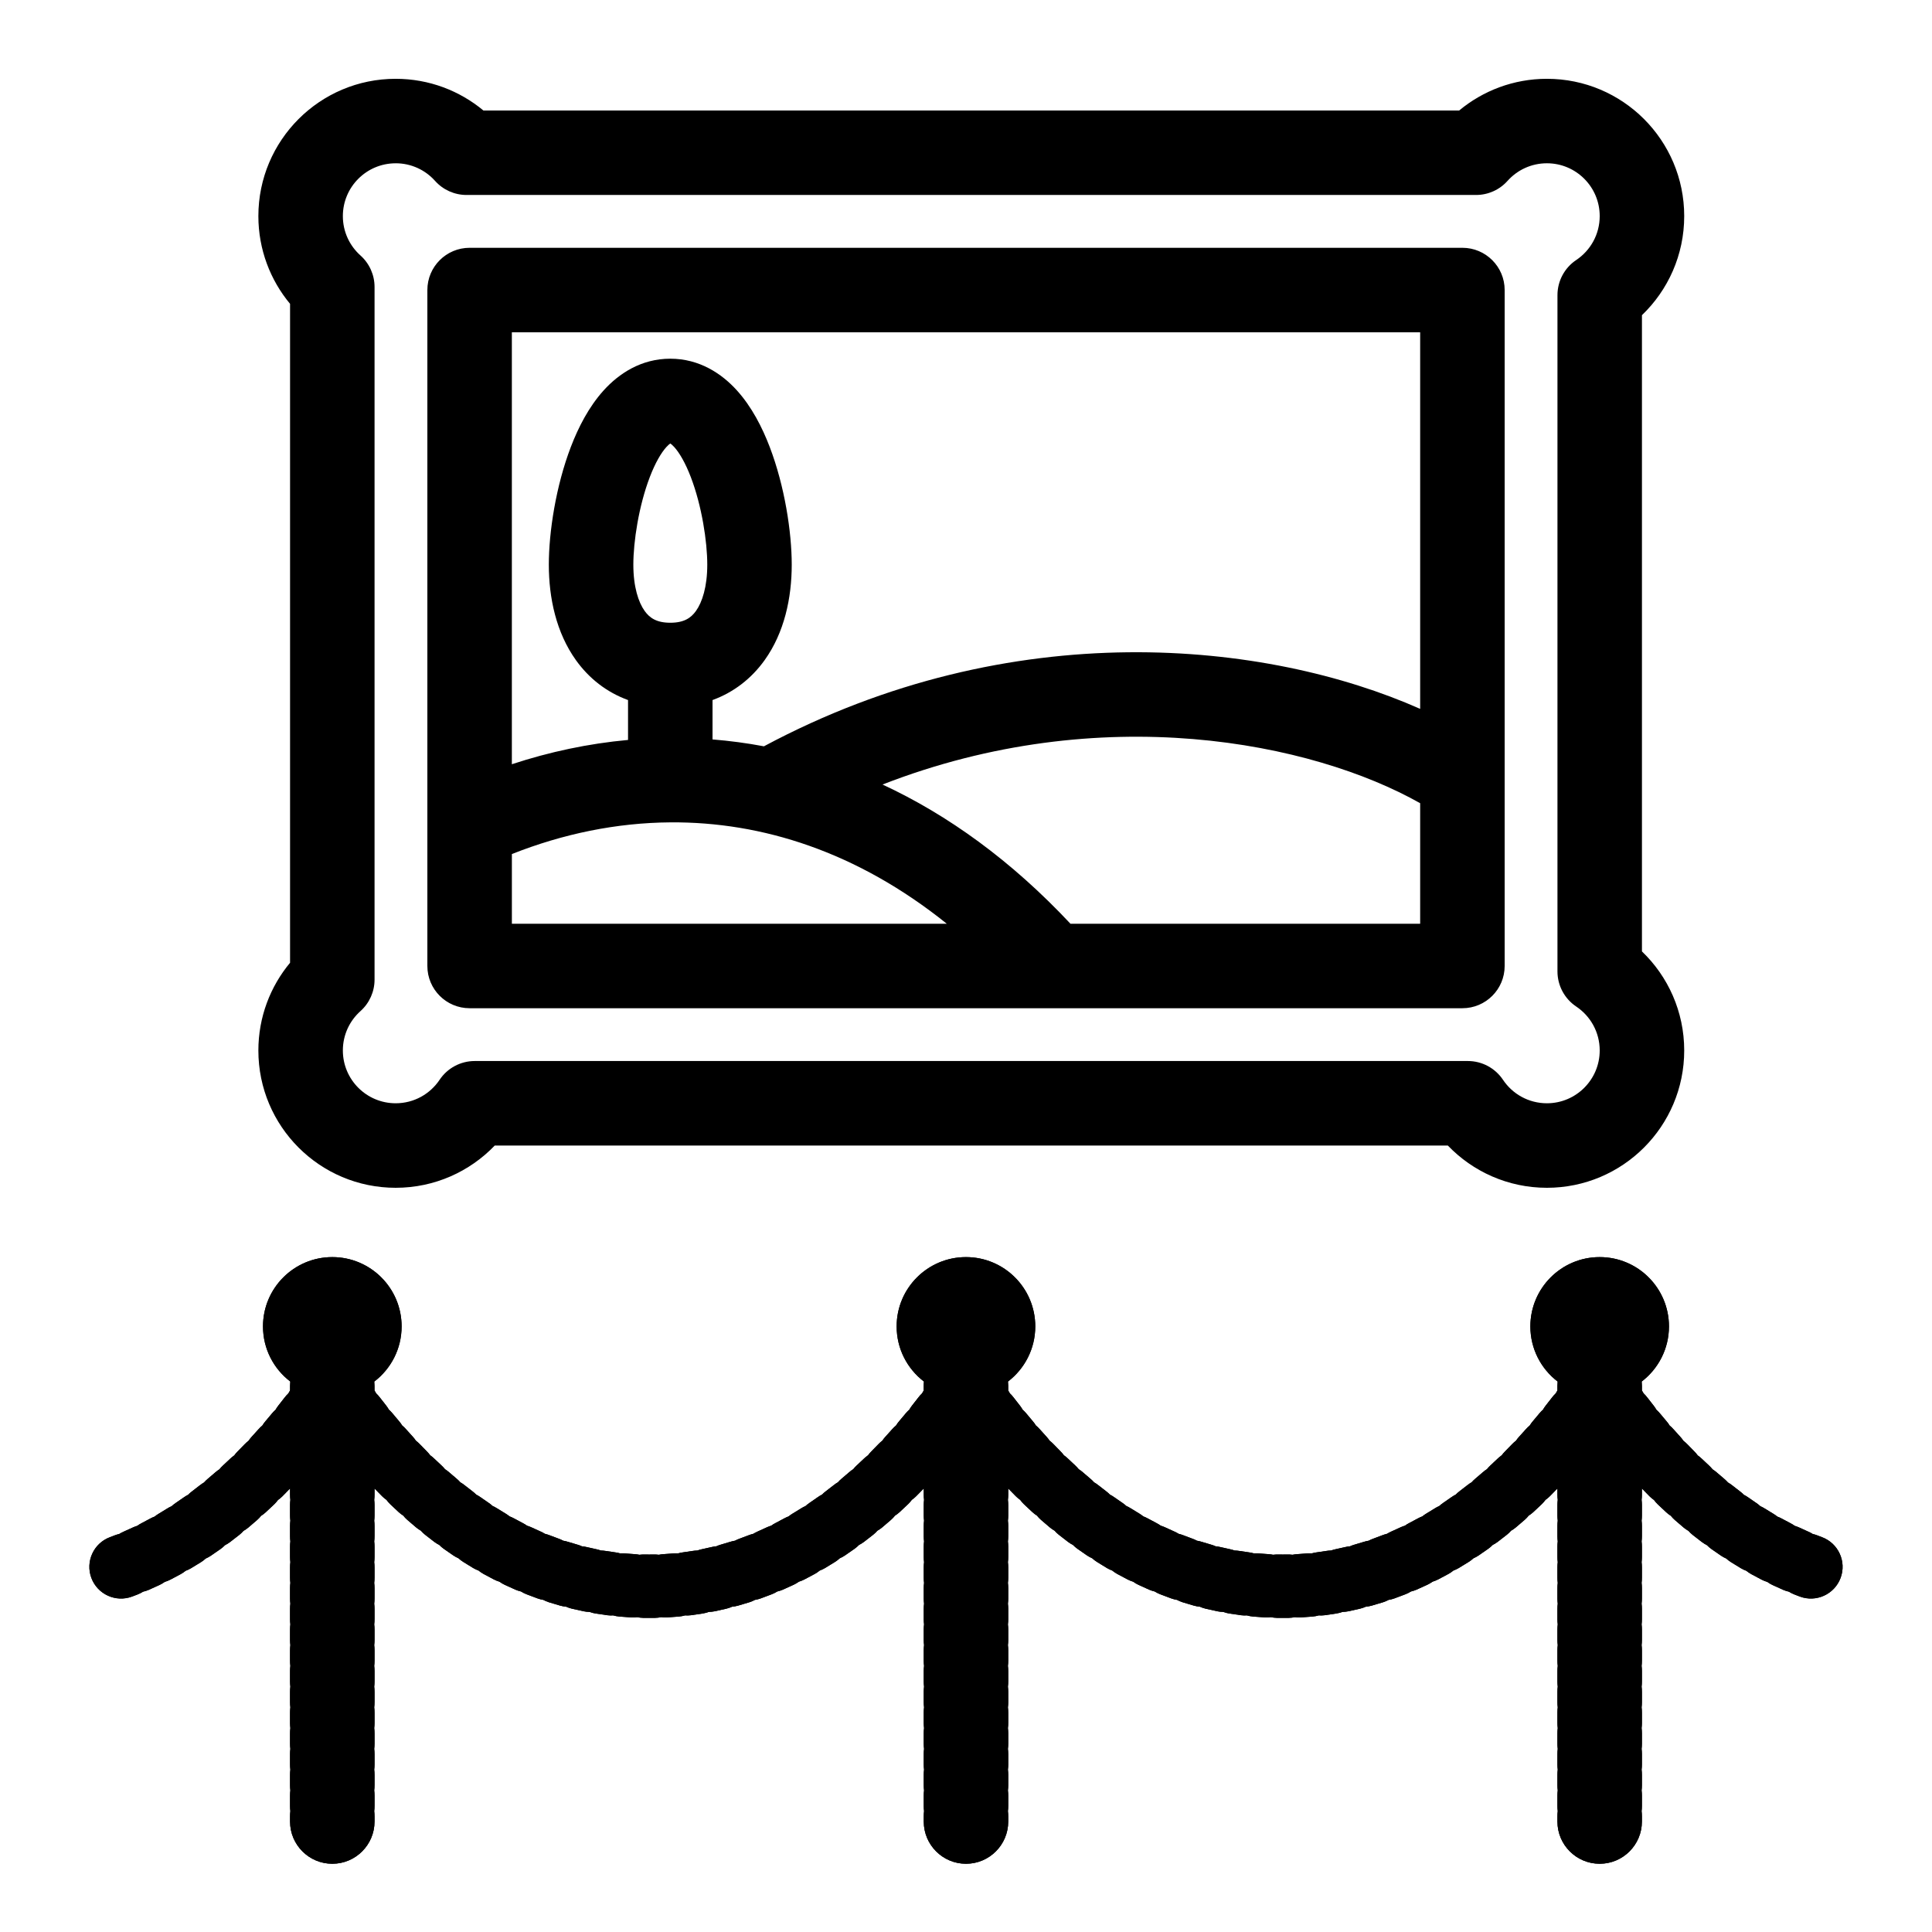 <?xml version="1.0" encoding="UTF-8"?>
<!-- Uploaded to: SVG Find, www.svgfind.com, Generator: SVG Find Mixer Tools -->
<svg fill="#000000" width="800px" height="800px" version="1.1" viewBox="144 144 512 512" xmlns="http://www.w3.org/2000/svg">
 <g fill-rule="evenodd">
  <path d="m243.2 510.12c4.394-3.356 7.231-8.652 7.231-14.609 0-10.145-8.223-18.367-18.367-18.367s-18.367 8.223-18.367 18.367c0 5.957 2.832 11.25 7.227 14.605-0.035 0.375-0.055 0.754-0.055 1.141v1.234c-0.172 0.258-0.324 0.523-0.461 0.789-0.332 0.309-0.641 0.652-0.926 1.02-0.562 0.73-1.125 1.453-1.688 2.16-0.293 0.367-0.547 0.746-0.766 1.141-0.34 0.301-0.66 0.629-0.957 0.988-0.582 0.707-1.168 1.406-1.754 2.09-0.301 0.352-0.566 0.727-0.801 1.109-0.348 0.285-0.68 0.598-0.984 0.949-0.609 0.684-1.215 1.355-1.824 2.016-0.312 0.34-0.59 0.699-0.84 1.07-0.355 0.273-0.695 0.57-1.016 0.906-0.633 0.66-1.262 1.305-1.895 1.934-0.324 0.328-0.617 0.672-0.879 1.039-0.367 0.25-0.719 0.535-1.051 0.855-0.652 0.629-1.309 1.242-1.965 1.844-0.336 0.312-0.641 0.641-0.918 0.988-0.375 0.234-0.734 0.504-1.078 0.805-0.68 0.594-1.359 1.176-2.035 1.738-0.352 0.297-0.672 0.609-0.961 0.941-0.383 0.219-0.758 0.469-1.113 0.75-0.703 0.559-1.406 1.102-2.109 1.633-0.363 0.27-0.695 0.566-1 0.883-0.391 0.195-0.773 0.422-1.141 0.688-0.73 0.516-1.457 1.02-2.18 1.504-0.375 0.254-0.723 0.531-1.043 0.828-0.402 0.172-0.793 0.375-1.172 0.617-0.75 0.473-1.5 0.934-2.246 1.375-0.387 0.227-0.746 0.48-1.082 0.758-0.41 0.148-0.809 0.328-1.203 0.547-0.77 0.426-1.543 0.832-2.312 1.227-0.395 0.203-0.77 0.434-1.117 0.688-0.414 0.121-0.824 0.277-1.227 0.465-0.793 0.379-1.586 0.734-2.375 1.078-0.406 0.176-0.793 0.379-1.156 0.609-0.418 0.094-0.836 0.219-1.246 0.383-0.402 0.16-0.809 0.312-1.211 0.465-4.34 1.625-6.543 6.465-4.918 10.809 1.629 4.344 6.469 6.543 10.809 4.918 0.492-0.184 0.984-0.371 1.477-0.566 0.504-0.195 0.973-0.438 1.414-0.719 0.508-0.109 1.012-0.273 1.508-0.488 0.957-0.414 1.914-0.848 2.871-1.301 0.484-0.23 0.941-0.5 1.359-0.805 0.496-0.145 0.988-0.34 1.465-0.586 0.926-0.473 1.848-0.961 2.769-1.473 0.469-0.258 0.906-0.555 1.305-0.883 0.484-0.176 0.957-0.402 1.418-0.672 0.891-0.527 1.777-1.07 2.664-1.629 0.449-0.285 0.863-0.605 1.242-0.953 0.469-0.203 0.93-0.453 1.371-0.75 0.855-0.574 1.707-1.164 2.559-1.77 0.43-0.305 0.824-0.648 1.18-1.016 0.457-0.227 0.898-0.5 1.32-0.816 0.82-0.617 1.633-1.246 2.449-1.895 0.414-0.328 0.789-0.688 1.121-1.07 0.445-0.25 0.871-0.543 1.277-0.879 0.777-0.652 1.559-1.32 2.336-2.004 0.395-0.344 0.75-0.719 1.062-1.117 0.43-0.266 0.84-0.578 1.223-0.934 0.75-0.684 1.492-1.387 2.238-2.098 0.375-0.363 0.711-0.75 1.008-1.16 0.414-0.285 0.809-0.613 1.176-0.98 0.68-0.68 1.352-1.371 2.027-2.07v1.652c0 0.469 0.027 0.926 0.082 1.375-0.055 0.453-0.082 0.91-0.082 1.375v2.75c0 0.465 0.027 0.926 0.082 1.375-0.055 0.453-0.082 0.906-0.082 1.375v2.75c0 0.465 0.027 0.922 0.082 1.375-0.055 0.449-0.082 0.906-0.082 1.371v2.75c0 0.465 0.027 0.922 0.082 1.375-0.055 0.449-0.082 0.91-0.082 1.375v2.746c0 0.469 0.027 0.926 0.082 1.375-0.055 0.449-0.082 0.91-0.082 1.379v2.746c0 0.465 0.027 0.926 0.082 1.375-0.055 0.449-0.082 0.91-0.082 1.375v2.75c0 0.461 0.027 0.922 0.082 1.371-0.055 0.453-0.082 0.91-0.082 1.375v2.75c0 0.465 0.027 0.922 0.082 1.375-0.055 0.449-0.082 0.906-0.082 1.371v2.754c0 0.465 0.027 0.922 0.082 1.375-0.055 0.449-0.082 0.906-0.082 1.371v2.75c0 0.465 0.027 0.922 0.082 1.375-0.055 0.449-0.082 0.91-0.082 1.375v2.746c0 0.465 0.027 0.926 0.082 1.375-0.055 0.449-0.082 0.91-0.082 1.375v2.75c0 0.465 0.027 0.926 0.082 1.371-0.055 0.453-0.082 0.91-0.082 1.379v2.75c0 0.461 0.027 0.922 0.082 1.371-0.055 0.453-0.082 0.91-0.082 1.375v2.75c0 0.465 0.027 0.922 0.082 1.375-0.055 0.449-0.082 0.906-0.082 1.371v2.75c0 0.469 0.027 0.926 0.082 1.375-0.055 0.449-0.082 0.91-0.082 1.375v2.75c0 0.465 0.027 0.922 0.082 1.375-0.055 0.449-0.082 0.906-0.082 1.375v1.371c0 6.184 5.012 11.199 11.195 11.199s11.195-5.016 11.195-11.199v-1.371c0-0.469-0.027-0.926-0.082-1.375 0.055-0.453 0.082-0.91 0.082-1.375v-2.75c0-0.465-0.027-0.926-0.082-1.375 0.055-0.449 0.082-0.906 0.082-1.375v-2.75c0-0.465-0.027-0.922-0.082-1.371 0.055-0.453 0.082-0.91 0.082-1.375v-2.75c0-0.465-0.027-0.922-0.082-1.375 0.055-0.449 0.082-0.91 0.082-1.371v-2.75c0-0.469-0.027-0.926-0.082-1.379 0.055-0.445 0.082-0.906 0.082-1.371v-2.75c0-0.465-0.027-0.926-0.082-1.375 0.055-0.449 0.082-0.91 0.082-1.375v-2.746c0-0.465-0.027-0.926-0.082-1.375 0.055-0.453 0.082-0.91 0.082-1.375v-2.75c0-0.465-0.027-0.922-0.082-1.371 0.055-0.453 0.082-0.91 0.082-1.375v-2.754c0-0.465-0.027-0.922-0.082-1.371 0.055-0.453 0.082-0.91 0.082-1.375v-2.75c0-0.465-0.027-0.922-0.082-1.375 0.055-0.449 0.082-0.91 0.082-1.371v-2.75c0-0.465-0.027-0.926-0.082-1.375 0.055-0.449 0.082-0.91 0.082-1.375v-2.746c0-0.469-0.027-0.93-0.082-1.379 0.055-0.449 0.082-0.906 0.082-1.375v-2.746c0-0.465-0.027-0.926-0.082-1.375 0.055-0.453 0.082-0.91 0.082-1.375v-2.75c0-0.465-0.027-0.922-0.082-1.371 0.055-0.453 0.082-0.91 0.082-1.375v-2.75c0-0.469-0.027-0.922-0.082-1.375 0.055-0.449 0.082-0.91 0.082-1.375v-2.75c0-0.465-0.027-0.922-0.082-1.375 0.055-0.449 0.082-0.906 0.082-1.375v-1.652c0.66 0.688 1.324 1.367 1.988 2.031 0.367 0.367 0.762 0.695 1.176 0.98 0.293 0.41 0.625 0.797 1 1.156 0.742 0.711 1.484 1.406 2.227 2.09 0.387 0.355 0.797 0.668 1.227 0.938 0.312 0.395 0.668 0.77 1.062 1.117 0.777 0.684 1.555 1.348 2.336 2 0.402 0.34 0.828 0.633 1.27 0.879 0.336 0.387 0.707 0.742 1.117 1.07 0.812 0.645 1.629 1.277 2.441 1.891 0.422 0.316 0.863 0.59 1.32 0.816 0.352 0.367 0.746 0.707 1.176 1.012 0.848 0.605 1.695 1.195 2.547 1.77 0.441 0.293 0.898 0.543 1.367 0.75 0.375 0.348 0.789 0.668 1.238 0.949 0.887 0.562 1.773 1.105 2.66 1.633 0.461 0.27 0.934 0.496 1.418 0.672 0.395 0.328 0.828 0.625 1.297 0.883 0.922 0.508 1.844 1 2.766 1.473 0.477 0.246 0.965 0.441 1.461 0.59 0.418 0.305 0.871 0.574 1.355 0.801 0.953 0.453 1.91 0.887 2.867 1.305 0.492 0.215 0.996 0.375 1.5 0.492 0.441 0.277 0.91 0.516 1.41 0.715 0.988 0.391 1.973 0.762 2.957 1.113 0.508 0.184 1.023 0.312 1.539 0.395 0.457 0.246 0.945 0.453 1.461 0.621 1.012 0.32 2.023 0.621 3.035 0.906 0.523 0.145 1.047 0.238 1.566 0.285 0.477 0.215 0.977 0.387 1.504 0.516 1.035 0.25 2.07 0.48 3.102 0.691 0.531 0.109 1.062 0.164 1.582 0.172 0.492 0.18 1.008 0.32 1.543 0.41 1.051 0.172 2.102 0.328 3.148 0.465 0.539 0.07 1.07 0.086 1.594 0.051 0.504 0.148 1.031 0.246 1.57 0.297 1.062 0.098 2.121 0.176 3.176 0.234 0.543 0.031 1.074 0.008 1.594-0.062 0.512 0.105 1.043 0.168 1.586 0.18 0.531 0.008 1.062 0.012 1.59 0.012s1.059-0.004 1.586-0.012c0.543-0.012 1.074-0.074 1.586-0.18 0.52 0.07 1.055 0.094 1.598 0.062 1.055-0.059 2.113-0.137 3.176-0.234 0.539-0.051 1.062-0.148 1.566-0.297 0.523 0.035 1.059 0.02 1.598-0.051 1.047-0.137 2.094-0.293 3.148-0.465 0.535-0.09 1.051-0.23 1.539-0.41 0.523-0.008 1.055-0.062 1.586-0.172 1.031-0.211 2.066-0.441 3.102-0.691 0.523-0.129 1.027-0.301 1.504-0.516 0.52-0.047 1.043-0.141 1.566-0.285 1.008-0.285 2.023-0.586 3.035-0.906 0.516-0.168 1.004-0.375 1.461-0.621 0.516-0.082 1.027-0.211 1.535-0.395 0.988-0.352 1.973-0.723 2.957-1.113 0.504-0.199 0.973-0.438 1.41-0.715 0.508-0.117 1.012-0.277 1.504-0.492 0.957-0.418 1.91-0.852 2.867-1.305 0.484-0.227 0.934-0.496 1.355-0.801 0.492-0.148 0.984-0.344 1.461-0.59 0.922-0.473 1.844-0.965 2.766-1.473 0.465-0.258 0.898-0.555 1.297-0.883 0.484-0.176 0.957-0.402 1.414-0.672 0.891-0.527 1.777-1.07 2.664-1.633 0.449-0.281 0.859-0.602 1.234-0.949 0.473-0.207 0.93-0.457 1.371-0.75 0.848-0.574 1.699-1.164 2.547-1.77 0.43-0.305 0.82-0.645 1.176-1.012 0.457-0.227 0.898-0.5 1.316-0.816 0.816-0.613 1.629-1.246 2.441-1.891 0.414-0.328 0.785-0.684 1.117-1.07 0.441-0.246 0.867-0.539 1.273-0.879 0.777-0.652 1.559-1.316 2.336-2 0.395-0.348 0.746-0.723 1.062-1.117 0.426-0.27 0.836-0.582 1.223-0.938 0.746-0.684 1.488-1.379 2.227-2.09 0.375-0.359 0.711-0.746 1.004-1.156 0.414-0.285 0.805-0.613 1.172-0.98 0.664-0.664 1.328-1.344 1.992-2.031v1.652c0 0.469 0.027 0.926 0.082 1.375-0.055 0.453-0.082 0.91-0.082 1.375v2.75c0 0.465 0.027 0.926 0.082 1.375-0.055 0.453-0.082 0.906-0.082 1.375v2.75c0 0.465 0.027 0.922 0.082 1.375-0.055 0.449-0.082 0.906-0.082 1.371v2.75c0 0.465 0.027 0.922 0.082 1.375-0.055 0.449-0.082 0.91-0.082 1.375v2.746c0 0.469 0.027 0.926 0.082 1.375-0.055 0.449-0.082 0.91-0.082 1.379v2.746c0 0.465 0.027 0.926 0.082 1.375-0.055 0.449-0.082 0.91-0.082 1.375v2.75c0 0.461 0.027 0.922 0.082 1.371-0.055 0.453-0.082 0.91-0.082 1.375v2.75c0 0.465 0.027 0.922 0.082 1.375-0.055 0.449-0.082 0.906-0.082 1.371v2.754c0 0.465 0.027 0.922 0.082 1.375-0.055 0.449-0.082 0.906-0.082 1.371v2.75c0 0.465 0.027 0.922 0.082 1.375-0.055 0.449-0.082 0.91-0.082 1.375v2.746c0 0.465 0.027 0.926 0.082 1.375-0.055 0.449-0.082 0.91-0.082 1.375v2.75c0 0.465 0.027 0.926 0.082 1.371-0.055 0.453-0.082 0.91-0.082 1.379v2.75c0 0.461 0.027 0.922 0.082 1.371-0.055 0.453-0.082 0.91-0.082 1.375v2.75c0 0.465 0.027 0.922 0.082 1.375-0.055 0.449-0.082 0.906-0.082 1.371v2.75c0 0.469 0.027 0.926 0.082 1.375-0.055 0.449-0.082 0.91-0.082 1.375v2.75c0 0.465 0.027 0.922 0.082 1.375-0.055 0.449-0.082 0.906-0.082 1.375v1.371c0 6.184 5.012 11.199 11.195 11.199s11.195-5.016 11.195-11.199v-1.371c0-0.469-0.031-0.926-0.086-1.375 0.055-0.453 0.086-0.91 0.086-1.375v-2.75c0-0.465-0.031-0.926-0.086-1.375 0.055-0.449 0.086-0.906 0.086-1.375v-2.75c0-0.465-0.031-0.922-0.086-1.371 0.055-0.453 0.086-0.91 0.086-1.375v-2.75c0-0.465-0.031-0.922-0.086-1.375 0.055-0.449 0.086-0.91 0.086-1.371v-2.75c0-0.469-0.031-0.926-0.086-1.379 0.055-0.445 0.086-0.906 0.086-1.371v-2.75c0-0.465-0.031-0.926-0.086-1.375 0.055-0.449 0.086-0.91 0.086-1.375v-2.746c0-0.465-0.031-0.926-0.086-1.375 0.055-0.453 0.086-0.91 0.086-1.375v-2.75c0-0.465-0.031-0.922-0.086-1.371 0.055-0.453 0.086-0.91 0.086-1.375v-2.754c0-0.465-0.031-0.922-0.086-1.371 0.055-0.453 0.086-0.91 0.086-1.375v-2.75c0-0.465-0.031-0.922-0.086-1.375 0.055-0.449 0.086-0.91 0.086-1.371v-2.75c0-0.465-0.031-0.926-0.086-1.375 0.055-0.449 0.086-0.91 0.086-1.375v-2.746c0-0.469-0.031-0.93-0.086-1.379 0.055-0.449 0.086-0.906 0.086-1.375v-2.746c0-0.465-0.031-0.926-0.086-1.375 0.055-0.453 0.086-0.91 0.086-1.375v-2.75c0-0.465-0.031-0.922-0.086-1.371 0.055-0.453 0.086-0.91 0.086-1.375v-2.75c0-0.469-0.031-0.922-0.086-1.375 0.055-0.449 0.086-0.91 0.086-1.375v-2.75c0-0.465-0.031-0.922-0.086-1.375 0.055-0.449 0.086-0.906 0.086-1.375v-1.652c0.66 0.688 1.324 1.367 1.988 2.031 0.367 0.367 0.762 0.695 1.172 0.98 0.297 0.41 0.629 0.797 1.004 1.156 0.742 0.711 1.484 1.406 2.227 2.09 0.387 0.355 0.797 0.668 1.227 0.938 0.312 0.395 0.668 0.77 1.062 1.117 0.777 0.684 1.555 1.348 2.336 2 0.402 0.34 0.828 0.633 1.27 0.879 0.332 0.387 0.707 0.742 1.117 1.07 0.812 0.645 1.625 1.277 2.441 1.891 0.422 0.316 0.863 0.59 1.316 0.816 0.355 0.367 0.746 0.707 1.176 1.012 0.852 0.605 1.699 1.195 2.547 1.77 0.445 0.293 0.898 0.543 1.371 0.75 0.375 0.348 0.789 0.668 1.238 0.949 0.887 0.562 1.773 1.105 2.66 1.633 0.457 0.27 0.934 0.496 1.418 0.672 0.395 0.328 0.828 0.625 1.293 0.883 0.926 0.508 1.844 1 2.769 1.473 0.477 0.246 0.965 0.441 1.461 0.59 0.418 0.305 0.871 0.574 1.355 0.801 0.953 0.453 1.906 0.887 2.867 1.305 0.492 0.215 0.996 0.375 1.5 0.492 0.438 0.277 0.906 0.516 1.41 0.715 0.988 0.391 1.973 0.762 2.957 1.113 0.508 0.184 1.023 0.312 1.535 0.395 0.461 0.246 0.949 0.453 1.461 0.621 1.016 0.32 2.027 0.621 3.039 0.906 0.52 0.145 1.043 0.238 1.562 0.285 0.477 0.215 0.98 0.387 1.508 0.516 1.035 0.25 2.066 0.48 3.102 0.691 0.527 0.109 1.059 0.164 1.582 0.172 0.492 0.18 1.008 0.32 1.539 0.41 1.055 0.172 2.106 0.328 3.152 0.465 0.539 0.07 1.07 0.086 1.594 0.051 0.504 0.148 1.027 0.246 1.57 0.297 1.062 0.098 2.117 0.176 3.176 0.234 0.543 0.031 1.074 0.008 1.594-0.062 0.512 0.105 1.043 0.168 1.586 0.18 0.531 0.008 1.059 0.012 1.586 0.012 0.531 0 1.059-0.004 1.59-0.012 0.543-0.012 1.074-0.074 1.586-0.18 0.52 0.07 1.051 0.094 1.594 0.062 1.059-0.059 2.113-0.137 3.176-0.234 0.543-0.051 1.066-0.148 1.57-0.297 0.523 0.035 1.059 0.02 1.594-0.051 1.047-0.137 2.098-0.293 3.148-0.465 0.535-0.09 1.051-0.23 1.543-0.41 0.523-0.008 1.055-0.062 1.586-0.172 1.031-0.211 2.062-0.441 3.098-0.691 0.527-0.129 1.031-0.301 1.508-0.516 0.52-0.047 1.043-0.141 1.562-0.285 1.012-0.285 2.023-0.586 3.039-0.906 0.512-0.168 1-0.375 1.461-0.621 0.512-0.082 1.027-0.211 1.535-0.395 0.984-0.352 1.973-0.723 2.957-1.113 0.504-0.199 0.973-0.438 1.41-0.715 0.508-0.117 1.008-0.277 1.5-0.492 0.961-0.418 1.914-0.852 2.867-1.305 0.484-0.227 0.938-0.496 1.355-0.801 0.496-0.148 0.984-0.344 1.465-0.59 0.918-0.473 1.844-0.965 2.766-1.473 0.465-0.258 0.898-0.555 1.293-0.883 0.484-0.176 0.957-0.402 1.418-0.672 0.891-0.527 1.777-1.07 2.66-1.633 0.449-0.281 0.863-0.602 1.238-0.949 0.473-0.207 0.93-0.457 1.371-0.75 0.848-0.574 1.695-1.164 2.547-1.77 0.43-0.305 0.82-0.645 1.172-1.012 0.457-0.227 0.898-0.5 1.32-0.816 0.812-0.613 1.629-1.246 2.441-1.891 0.41-0.328 0.785-0.684 1.117-1.07 0.441-0.246 0.867-0.539 1.27-0.879 0.781-0.652 1.562-1.316 2.336-2 0.395-0.348 0.75-0.723 1.066-1.117 0.426-0.27 0.836-0.582 1.223-0.938 0.742-0.684 1.484-1.379 2.227-2.09 0.375-0.359 0.707-0.746 1.004-1.156 0.414-0.285 0.805-0.613 1.172-0.98 0.664-0.664 1.328-1.344 1.988-2.031v1.652c0 0.469 0.027 0.926 0.086 1.375-0.059 0.453-0.086 0.91-0.086 1.375v2.75c0 0.465 0.027 0.926 0.086 1.375-0.059 0.453-0.086 0.906-0.086 1.375v2.75c0 0.465 0.027 0.922 0.086 1.375-0.059 0.449-0.086 0.906-0.086 1.371v2.75c0 0.465 0.027 0.922 0.086 1.375-0.059 0.449-0.086 0.91-0.086 1.375v2.746c0 0.469 0.027 0.926 0.086 1.375-0.059 0.449-0.086 0.91-0.086 1.379v2.746c0 0.465 0.027 0.926 0.086 1.375-0.059 0.449-0.086 0.91-0.086 1.375v2.75c0 0.461 0.027 0.922 0.086 1.371-0.059 0.453-0.086 0.91-0.086 1.375v2.75c0 0.465 0.027 0.922 0.086 1.375-0.059 0.449-0.086 0.906-0.086 1.371v2.754c0 0.465 0.027 0.922 0.086 1.375-0.059 0.449-0.086 0.906-0.086 1.371v2.75c0 0.465 0.027 0.922 0.086 1.375-0.059 0.449-0.086 0.91-0.086 1.375v2.746c0 0.465 0.027 0.926 0.086 1.375-0.059 0.449-0.086 0.91-0.086 1.375v2.75c0 0.465 0.027 0.926 0.086 1.371-0.059 0.453-0.086 0.91-0.086 1.379v2.75c0 0.461 0.027 0.922 0.086 1.371-0.059 0.453-0.086 0.91-0.086 1.375v2.75c0 0.465 0.027 0.922 0.086 1.375-0.059 0.449-0.086 0.906-0.086 1.371v2.75c0 0.469 0.027 0.926 0.086 1.375-0.059 0.449-0.086 0.91-0.086 1.375v2.75c0 0.465 0.027 0.922 0.086 1.375-0.059 0.449-0.086 0.906-0.086 1.375v1.371c0 6.184 5.016 11.199 11.195 11.199 6.184 0 11.195-5.016 11.195-11.199v-1.371c0-0.469-0.027-0.926-0.082-1.375 0.055-0.453 0.082-0.91 0.082-1.375v-2.75c0-0.465-0.027-0.926-0.082-1.375 0.055-0.449 0.082-0.906 0.082-1.375v-2.75c0-0.465-0.027-0.922-0.082-1.371 0.055-0.453 0.082-0.91 0.082-1.375v-2.75c0-0.465-0.027-0.922-0.082-1.375 0.055-0.449 0.082-0.91 0.082-1.371v-2.75c0-0.469-0.027-0.926-0.082-1.379 0.055-0.445 0.082-0.906 0.082-1.371v-2.75c0-0.465-0.027-0.926-0.082-1.375 0.055-0.449 0.082-0.91 0.082-1.375v-2.746c0-0.465-0.027-0.926-0.082-1.375 0.055-0.453 0.082-0.91 0.082-1.375v-2.75c0-0.465-0.027-0.922-0.082-1.371 0.055-0.453 0.082-0.91 0.082-1.375v-2.754c0-0.465-0.027-0.922-0.082-1.371 0.055-0.453 0.082-0.91 0.082-1.375v-2.75c0-0.465-0.027-0.922-0.082-1.375 0.055-0.449 0.082-0.91 0.082-1.371v-2.75c0-0.465-0.027-0.926-0.082-1.375 0.055-0.449 0.082-0.91 0.082-1.375v-2.746c0-0.469-0.027-0.93-0.082-1.379 0.055-0.449 0.082-0.906 0.082-1.375v-2.746c0-0.465-0.027-0.926-0.082-1.375 0.055-0.453 0.082-0.91 0.082-1.375v-2.75c0-0.465-0.027-0.922-0.082-1.371 0.055-0.453 0.082-0.91 0.082-1.375v-2.75c0-0.469-0.027-0.922-0.082-1.375 0.055-0.449 0.082-0.91 0.082-1.375v-2.75c0-0.465-0.027-0.922-0.082-1.375 0.055-0.449 0.082-0.906 0.082-1.375v-1.652c0.676 0.699 1.352 1.391 2.027 2.07 0.367 0.367 0.762 0.695 1.18 0.98 0.293 0.41 0.629 0.797 1.008 1.16 0.742 0.711 1.488 1.414 2.234 2.098 0.387 0.355 0.797 0.668 1.223 0.934 0.316 0.398 0.672 0.773 1.062 1.117 0.777 0.684 1.559 1.352 2.34 2.004 0.402 0.336 0.832 0.629 1.273 0.879 0.336 0.383 0.707 0.742 1.121 1.07 0.816 0.648 1.633 1.277 2.449 1.895 0.426 0.316 0.867 0.59 1.324 0.816 0.355 0.367 0.746 0.711 1.176 1.016 0.852 0.605 1.707 1.195 2.559 1.77 0.441 0.297 0.902 0.547 1.375 0.75 0.375 0.348 0.789 0.668 1.238 0.953 0.887 0.559 1.777 1.102 2.664 1.629 0.461 0.27 0.938 0.496 1.422 0.672 0.398 0.328 0.832 0.625 1.301 0.883 0.922 0.508 1.848 1 2.769 1.473 0.48 0.246 0.969 0.441 1.469 0.586 0.418 0.305 0.871 0.574 1.355 0.805 0.957 0.453 1.914 0.887 2.871 1.301 0.496 0.215 1 0.379 1.512 0.488 0.438 0.281 0.91 0.523 1.414 0.719 0.488 0.195 0.98 0.383 1.473 0.566 4.34 1.625 9.18-0.574 10.809-4.918s-0.574-9.184-4.918-10.809c-0.402-0.152-0.809-0.305-1.211-0.465-0.41-0.164-0.828-0.289-1.246-0.383-0.363-0.23-0.75-0.434-1.156-0.609-0.789-0.344-1.578-0.699-2.371-1.078-0.402-0.188-0.816-0.344-1.227-0.465-0.352-0.254-0.727-0.484-1.121-0.688-0.77-0.395-1.539-0.801-2.312-1.227-0.395-0.219-0.793-0.398-1.203-0.547-0.332-0.277-0.691-0.531-1.078-0.758-0.75-0.441-1.5-0.902-2.25-1.375-0.379-0.242-0.77-0.445-1.172-0.617-0.316-0.297-0.664-0.574-1.039-0.828-0.727-0.484-1.453-0.988-2.184-1.508-0.363-0.262-0.75-0.488-1.141-0.684-0.305-0.316-0.637-0.613-1-0.883-0.703-0.531-1.402-1.074-2.106-1.633-0.359-0.281-0.73-0.531-1.113-0.75-0.293-0.332-0.613-0.645-0.961-0.941-0.68-0.562-1.359-1.145-2.035-1.738-0.344-0.301-0.707-0.57-1.082-0.805-0.277-0.348-0.582-0.676-0.918-0.988-0.652-0.602-1.309-1.215-1.965-1.844-0.332-0.32-0.684-0.605-1.047-0.855-0.266-0.367-0.555-0.711-0.883-1.039-0.629-0.629-1.262-1.273-1.891-1.934-0.324-0.336-0.664-0.633-1.02-0.906-0.246-0.371-0.527-0.73-0.84-1.07-0.609-0.66-1.215-1.332-1.82-2.016-0.309-0.352-0.637-0.664-0.988-0.949-0.23-0.383-0.496-0.758-0.801-1.109-0.586-0.684-1.168-1.383-1.754-2.09-0.297-0.359-0.617-0.688-0.953-0.988-0.223-0.395-0.477-0.773-0.77-1.141-0.562-0.707-1.125-1.43-1.688-2.16-0.281-0.367-0.594-0.711-0.922-1.02-0.141-0.266-0.293-0.531-0.465-0.789v-1.234c0-0.387-0.02-0.766-0.055-1.137 4.394-3.359 7.227-8.652 7.227-14.609 0-10.145-8.223-18.367-18.367-18.367-10.141 0-18.363 8.223-18.363 18.367 0 5.957 2.832 11.25 7.227 14.609-0.039 0.371-0.059 0.75-0.059 1.137v1.238c-0.168 0.254-0.316 0.512-0.457 0.777-0.328 0.309-0.637 0.648-0.922 1.02-0.559 0.727-1.117 1.441-1.676 2.148-0.293 0.367-0.547 0.746-0.77 1.141-0.336 0.301-0.66 0.629-0.957 0.988-0.582 0.707-1.164 1.406-1.75 2.09-0.301 0.352-0.566 0.723-0.797 1.105-0.348 0.285-0.676 0.598-0.984 0.945-0.605 0.684-1.211 1.352-1.82 2.016-0.309 0.336-0.59 0.699-0.836 1.07-0.359 0.27-0.699 0.57-1.02 0.906-0.629 0.656-1.258 1.301-1.887 1.934-0.324 0.324-0.617 0.668-0.879 1.027-0.363 0.254-0.711 0.539-1.043 0.855-0.652 0.625-1.305 1.238-1.957 1.84-0.336 0.309-0.641 0.641-0.918 0.988-0.375 0.234-0.738 0.504-1.082 0.809-0.676 0.59-1.355 1.176-2.031 1.738-0.352 0.293-0.668 0.605-0.957 0.938-0.383 0.215-0.758 0.465-1.113 0.75-0.699 0.555-1.402 1.098-2.102 1.629-0.359 0.27-0.691 0.566-0.996 0.879-0.391 0.195-0.773 0.426-1.141 0.688-0.723 0.516-1.449 1.02-2.172 1.504-0.371 0.254-0.719 0.527-1.035 0.824-0.402 0.172-0.793 0.379-1.172 0.621-0.75 0.473-1.496 0.934-2.246 1.375-0.383 0.227-0.742 0.48-1.074 0.758-0.406 0.148-0.812 0.332-1.199 0.547-0.773 0.426-1.543 0.836-2.309 1.23-0.395 0.203-0.77 0.43-1.117 0.688-0.41 0.121-0.82 0.277-1.223 0.465-0.789 0.375-1.578 0.734-2.367 1.078-0.406 0.176-0.793 0.383-1.156 0.609-0.414 0.098-0.828 0.223-1.242 0.387-0.809 0.32-1.617 0.621-2.422 0.91-0.414 0.148-0.809 0.324-1.188 0.531-0.422 0.062-0.844 0.164-1.262 0.297-0.824 0.262-1.648 0.508-2.469 0.738-0.422 0.117-0.828 0.266-1.215 0.445-0.426 0.035-0.852 0.102-1.277 0.207-0.84 0.199-1.676 0.387-2.512 0.559-0.426 0.086-0.84 0.207-1.238 0.352-0.426 0.008-0.855 0.043-1.285 0.117-0.848 0.141-1.695 0.266-2.543 0.375-0.43 0.055-0.852 0.145-1.262 0.262-0.422-0.023-0.852-0.02-1.285 0.02-0.859 0.078-1.711 0.145-2.562 0.188-0.438 0.023-0.863 0.082-1.277 0.168-0.418-0.055-0.852-0.082-1.285-0.074-0.43 0.008-0.859 0.012-1.285 0.012-0.422 0-0.852-0.004-1.281-0.012-0.434-0.008-0.863 0.02-1.285 0.074-0.414-0.086-0.84-0.145-1.277-0.168-0.852-0.043-1.703-0.109-2.562-0.188-0.434-0.039-0.863-0.043-1.285-0.02-0.41-0.117-0.828-0.207-1.262-0.262-0.848-0.109-1.691-0.234-2.543-0.375-0.43-0.074-0.859-0.109-1.285-0.117-0.398-0.145-0.812-0.266-1.238-0.352-0.836-0.172-1.672-0.359-2.512-0.559-0.426-0.105-0.852-0.172-1.273-0.207-0.391-0.18-0.797-0.328-1.219-0.445-0.82-0.23-1.641-0.477-2.469-0.738-0.418-0.133-0.84-0.234-1.262-0.297-0.375-0.207-0.773-0.383-1.188-0.531-0.805-0.289-1.609-0.59-2.422-0.91-0.41-0.164-0.828-0.289-1.242-0.387-0.363-0.227-0.75-0.434-1.156-0.609-0.785-0.344-1.578-0.703-2.367-1.078-0.398-0.188-0.812-0.344-1.223-0.465-0.348-0.258-0.723-0.484-1.117-0.688-0.766-0.395-1.535-0.805-2.309-1.23-0.387-0.215-0.789-0.398-1.199-0.547-0.332-0.277-0.691-0.531-1.074-0.758-0.75-0.441-1.496-0.902-2.246-1.375-0.379-0.242-0.77-0.449-1.172-0.621-0.316-0.297-0.664-0.57-1.035-0.824-0.723-0.484-1.449-0.988-2.172-1.504-0.367-0.262-0.75-0.492-1.141-0.688-0.301-0.312-0.637-0.609-0.996-0.879-0.699-0.531-1.402-1.074-2.102-1.629-0.355-0.285-0.73-0.535-1.113-0.75-0.289-0.332-0.605-0.645-0.957-0.938-0.676-0.562-1.355-1.148-2.031-1.738-0.344-0.305-0.707-0.574-1.082-0.809-0.277-0.348-0.582-0.68-0.918-0.988-0.652-0.602-1.305-1.215-1.957-1.84-0.328-0.316-0.68-0.602-1.047-0.855-0.258-0.359-0.551-0.703-0.875-1.027-0.629-0.633-1.258-1.277-1.887-1.934-0.32-0.336-0.66-0.637-1.02-0.906-0.246-0.371-0.523-0.734-0.84-1.07-0.605-0.664-1.211-1.332-1.816-2.016-0.309-0.348-0.637-0.66-0.98-0.945-0.234-0.383-0.5-0.754-0.801-1.105-0.586-0.684-1.168-1.383-1.75-2.09-0.297-0.359-0.617-0.688-0.957-0.988-0.223-0.395-0.477-0.773-0.77-1.141-0.559-0.707-1.117-1.422-1.676-2.148-0.285-0.371-0.594-0.711-0.926-1.02-0.137-0.266-0.285-0.523-0.453-0.781v-1.234c0-0.387-0.02-0.766-0.059-1.137 4.394-3.359 7.231-8.652 7.231-14.609 0-10.145-8.223-18.367-18.367-18.367s-18.371 8.223-18.371 18.367c0 5.957 2.836 11.25 7.231 14.609-0.039 0.371-0.055 0.75-0.055 1.137v1.238c-0.168 0.254-0.32 0.512-0.457 0.777-0.332 0.309-0.641 0.648-0.922 1.02-0.559 0.727-1.121 1.441-1.68 2.148-0.289 0.367-0.547 0.746-0.766 1.141-0.34 0.301-0.66 0.629-0.957 0.988-0.586 0.707-1.168 1.406-1.754 2.09-0.301 0.352-0.566 0.723-0.797 1.105-0.348 0.285-0.676 0.598-0.984 0.945-0.605 0.684-1.211 1.352-1.816 2.016-0.312 0.336-0.594 0.699-0.84 1.07-0.355 0.27-0.699 0.57-1.016 0.906-0.633 0.656-1.262 1.301-1.891 1.934-0.324 0.324-0.617 0.668-0.875 1.027-0.367 0.254-0.715 0.539-1.047 0.855-0.652 0.625-1.305 1.238-1.957 1.84-0.336 0.309-0.641 0.641-0.918 0.988-0.375 0.234-0.734 0.504-1.078 0.809-0.68 0.59-1.359 1.176-2.035 1.738-0.348 0.293-0.668 0.605-0.957 0.938-0.383 0.215-0.754 0.465-1.109 0.75-0.703 0.555-1.402 1.098-2.102 1.629-0.363 0.27-0.695 0.566-1 0.879-0.391 0.195-0.77 0.426-1.137 0.688-0.727 0.516-1.449 1.02-2.172 1.504-0.375 0.254-0.719 0.527-1.039 0.824-0.398 0.172-0.793 0.379-1.172 0.621-0.746 0.473-1.496 0.934-2.242 1.375-0.387 0.227-0.746 0.48-1.078 0.758-0.406 0.148-0.809 0.332-1.199 0.547-0.77 0.426-1.539 0.836-2.309 1.23-0.395 0.203-0.77 0.43-1.117 0.688-0.41 0.121-0.82 0.277-1.223 0.465-0.789 0.375-1.578 0.734-2.367 1.078-0.406 0.176-0.789 0.383-1.152 0.609-0.418 0.098-0.836 0.223-1.246 0.387-0.809 0.32-1.617 0.621-2.422 0.91-0.414 0.148-0.809 0.324-1.188 0.531-0.418 0.062-0.84 0.164-1.262 0.297-0.824 0.262-1.648 0.508-2.469 0.738-0.422 0.117-0.828 0.266-1.215 0.445-0.426 0.035-0.852 0.102-1.277 0.207-0.84 0.199-1.676 0.387-2.508 0.559-0.43 0.086-0.844 0.207-1.242 0.352-0.422 0.008-0.852 0.043-1.285 0.117-0.848 0.141-1.695 0.266-2.539 0.375-0.434 0.055-0.855 0.145-1.262 0.262-0.426-0.023-0.855-0.02-1.289 0.02-0.855 0.078-1.711 0.145-2.559 0.188-0.438 0.023-0.863 0.082-1.281 0.168-0.418-0.055-0.848-0.082-1.285-0.074-0.43 0.008-0.855 0.012-1.281 0.012s-0.855-0.004-1.281-0.012c-0.438-0.008-0.867 0.02-1.289 0.074-0.414-0.086-0.84-0.145-1.277-0.168-0.852-0.043-1.703-0.109-2.559-0.188-0.438-0.039-0.867-0.043-1.289-0.02-0.406-0.117-0.828-0.207-1.262-0.262-0.844-0.109-1.691-0.234-2.543-0.375-0.43-0.074-0.859-0.109-1.285-0.117-0.395-0.145-0.809-0.266-1.238-0.352-0.836-0.172-1.672-0.359-2.512-0.559-0.426-0.105-0.852-0.172-1.273-0.207-0.387-0.18-0.793-0.328-1.215-0.445-0.824-0.23-1.645-0.477-2.473-0.738-0.418-0.133-0.84-0.234-1.262-0.297-0.375-0.207-0.77-0.383-1.184-0.531-0.809-0.289-1.613-0.59-2.426-0.91-0.41-0.164-0.824-0.289-1.242-0.387-0.363-0.227-0.746-0.434-1.152-0.609-0.789-0.344-1.578-0.703-2.371-1.078-0.398-0.188-0.809-0.344-1.223-0.465-0.348-0.258-0.719-0.484-1.113-0.688-0.77-0.395-1.539-0.805-2.309-1.23-0.391-0.215-0.793-0.398-1.199-0.547-0.336-0.277-0.695-0.531-1.078-0.758-0.746-0.441-1.496-0.902-2.246-1.375-0.379-0.242-0.77-0.449-1.168-0.621-0.32-0.297-0.668-0.57-1.039-0.824-0.723-0.484-1.445-0.988-2.172-1.504-0.367-0.262-0.75-0.492-1.141-0.688-0.305-0.312-0.637-0.609-0.996-0.879-0.699-0.531-1.402-1.074-2.102-1.629-0.355-0.285-0.727-0.535-1.109-0.75-0.289-0.332-0.609-0.645-0.957-0.938-0.68-0.562-1.355-1.148-2.035-1.738-0.344-0.305-0.707-0.574-1.082-0.809-0.273-0.348-0.578-0.68-0.918-0.988-0.652-0.602-1.305-1.215-1.957-1.84-0.328-0.316-0.68-0.602-1.043-0.855-0.262-0.359-0.551-0.703-0.875-1.027-0.633-0.633-1.262-1.277-1.891-1.934-0.32-0.336-0.66-0.637-1.02-0.906-0.246-0.371-0.523-0.734-0.836-1.07-0.609-0.664-1.215-1.332-1.82-2.016-0.305-0.348-0.633-0.66-0.98-0.945-0.234-0.383-0.5-0.754-0.801-1.105-0.582-0.684-1.168-1.383-1.75-2.09-0.297-0.359-0.617-0.688-0.957-0.988-0.223-0.395-0.477-0.773-0.766-1.141-0.562-0.707-1.121-1.422-1.68-2.148-0.285-0.371-0.594-0.711-0.922-1.02-0.137-0.266-0.289-0.523-0.457-0.781v-1.234c0-0.387-0.02-0.766-0.059-1.137z"/>
  <path d="m243.2 510.12c4.394-3.356 7.231-8.652 7.231-14.609 0-10.145-8.223-18.367-18.367-18.367s-18.367 8.223-18.367 18.367c0 5.957 2.832 11.25 7.227 14.605-0.035 0.375-0.055 0.754-0.055 1.141v1.234c-0.172 0.258-0.324 0.523-0.461 0.789-0.332 0.309-0.641 0.652-0.926 1.02-0.562 0.73-1.125 1.453-1.688 2.16-0.293 0.367-0.547 0.746-0.766 1.141-0.34 0.301-0.66 0.629-0.957 0.988-0.582 0.707-1.168 1.406-1.754 2.09-0.301 0.352-0.566 0.727-0.801 1.109-0.348 0.285-0.68 0.598-0.984 0.949-0.609 0.684-1.215 1.355-1.824 2.016-0.312 0.34-0.59 0.699-0.84 1.07-0.355 0.273-0.695 0.57-1.016 0.906-0.633 0.66-1.262 1.305-1.895 1.934-0.324 0.328-0.617 0.672-0.879 1.039-0.367 0.25-0.719 0.535-1.051 0.855-0.652 0.629-1.309 1.242-1.965 1.844-0.336 0.312-0.641 0.641-0.918 0.988-0.375 0.234-0.734 0.504-1.078 0.805-0.68 0.594-1.359 1.176-2.035 1.738-0.352 0.297-0.672 0.609-0.961 0.941-0.383 0.219-0.758 0.469-1.113 0.75-0.703 0.559-1.406 1.102-2.109 1.633-0.363 0.27-0.695 0.566-1 0.883-0.391 0.195-0.773 0.422-1.141 0.688-0.73 0.516-1.457 1.02-2.18 1.504-0.375 0.254-0.723 0.531-1.043 0.828-0.402 0.172-0.793 0.375-1.172 0.617-0.75 0.473-1.5 0.934-2.246 1.375-0.387 0.227-0.746 0.48-1.082 0.758-0.41 0.148-0.809 0.328-1.203 0.547-0.77 0.426-1.543 0.832-2.312 1.227-0.395 0.203-0.77 0.434-1.117 0.688-0.414 0.121-0.824 0.277-1.227 0.465-0.793 0.379-1.586 0.734-2.375 1.078-0.406 0.176-0.793 0.379-1.156 0.609-0.418 0.094-0.836 0.219-1.246 0.383-0.402 0.16-0.809 0.312-1.211 0.465-4.34 1.625-6.543 6.465-4.918 10.809 1.629 4.344 6.469 6.543 10.809 4.918 0.492-0.184 0.984-0.371 1.477-0.566 0.504-0.195 0.973-0.438 1.414-0.719 0.508-0.109 1.012-0.273 1.508-0.488 0.957-0.414 1.914-0.848 2.871-1.301 0.484-0.23 0.941-0.5 1.359-0.805 0.496-0.145 0.988-0.34 1.465-0.586 0.926-0.473 1.848-0.961 2.769-1.473 0.469-0.258 0.906-0.555 1.305-0.883 0.484-0.176 0.957-0.402 1.418-0.672 0.891-0.527 1.777-1.07 2.664-1.629 0.449-0.285 0.863-0.605 1.242-0.953 0.469-0.203 0.93-0.453 1.371-0.75 0.855-0.574 1.707-1.164 2.559-1.77 0.43-0.305 0.824-0.648 1.18-1.016 0.457-0.227 0.898-0.5 1.32-0.816 0.82-0.617 1.633-1.246 2.449-1.895 0.414-0.328 0.789-0.688 1.121-1.07 0.445-0.25 0.871-0.543 1.277-0.879 0.777-0.652 1.559-1.32 2.336-2.004 0.395-0.344 0.75-0.719 1.062-1.117 0.43-0.266 0.84-0.578 1.223-0.934 0.75-0.684 1.492-1.387 2.238-2.098 0.375-0.363 0.711-0.75 1.008-1.16 0.414-0.285 0.809-0.613 1.176-0.98 0.68-0.68 1.352-1.371 2.027-2.07v1.652c0 0.469 0.027 0.926 0.082 1.375-0.055 0.453-0.082 0.91-0.082 1.375v2.75c0 0.465 0.027 0.926 0.082 1.375-0.055 0.453-0.082 0.906-0.082 1.375v2.75c0 0.465 0.027 0.922 0.082 1.375-0.055 0.449-0.082 0.906-0.082 1.371v2.75c0 0.465 0.027 0.922 0.082 1.375-0.055 0.449-0.082 0.91-0.082 1.375v2.746c0 0.469 0.027 0.926 0.082 1.375-0.055 0.449-0.082 0.91-0.082 1.379v2.746c0 0.465 0.027 0.926 0.082 1.375-0.055 0.449-0.082 0.91-0.082 1.375v2.75c0 0.461 0.027 0.922 0.082 1.371-0.055 0.453-0.082 0.91-0.082 1.375v2.75c0 0.465 0.027 0.922 0.082 1.375-0.055 0.449-0.082 0.906-0.082 1.371v2.754c0 0.465 0.027 0.922 0.082 1.375-0.055 0.449-0.082 0.906-0.082 1.371v2.75c0 0.465 0.027 0.922 0.082 1.375-0.055 0.449-0.082 0.91-0.082 1.375v2.746c0 0.465 0.027 0.926 0.082 1.375-0.055 0.449-0.082 0.91-0.082 1.375v2.75c0 0.465 0.027 0.926 0.082 1.371-0.055 0.453-0.082 0.91-0.082 1.379v2.75c0 0.461 0.027 0.922 0.082 1.371-0.055 0.453-0.082 0.91-0.082 1.375v2.75c0 0.465 0.027 0.922 0.082 1.375-0.055 0.449-0.082 0.906-0.082 1.371v2.75c0 0.469 0.027 0.926 0.082 1.375-0.055 0.449-0.082 0.91-0.082 1.375v2.75c0 0.465 0.027 0.922 0.082 1.375-0.055 0.449-0.082 0.906-0.082 1.375v1.371c0 6.184 5.012 11.199 11.195 11.199s11.195-5.016 11.195-11.199v-1.371c0-0.469-0.027-0.926-0.082-1.375 0.055-0.453 0.082-0.91 0.082-1.375v-2.75c0-0.465-0.027-0.926-0.082-1.375 0.055-0.449 0.082-0.906 0.082-1.375v-2.75c0-0.465-0.027-0.922-0.082-1.371 0.055-0.453 0.082-0.91 0.082-1.375v-2.75c0-0.465-0.027-0.922-0.082-1.375 0.055-0.449 0.082-0.91 0.082-1.371v-2.75c0-0.469-0.027-0.926-0.082-1.379 0.055-0.445 0.082-0.906 0.082-1.371v-2.75c0-0.465-0.027-0.926-0.082-1.375 0.055-0.449 0.082-0.91 0.082-1.375v-2.746c0-0.465-0.027-0.926-0.082-1.375 0.055-0.453 0.082-0.91 0.082-1.375v-2.75c0-0.465-0.027-0.922-0.082-1.371 0.055-0.453 0.082-0.91 0.082-1.375v-2.754c0-0.465-0.027-0.922-0.082-1.371 0.055-0.453 0.082-0.91 0.082-1.375v-2.75c0-0.465-0.027-0.922-0.082-1.375 0.055-0.449 0.082-0.91 0.082-1.371v-2.75c0-0.465-0.027-0.926-0.082-1.375 0.055-0.449 0.082-0.91 0.082-1.375v-2.746c0-0.469-0.027-0.93-0.082-1.379 0.055-0.449 0.082-0.906 0.082-1.375v-2.746c0-0.465-0.027-0.926-0.082-1.375 0.055-0.453 0.082-0.91 0.082-1.375v-2.75c0-0.465-0.027-0.922-0.082-1.371 0.055-0.453 0.082-0.91 0.082-1.375v-2.75c0-0.469-0.027-0.922-0.082-1.375 0.055-0.449 0.082-0.91 0.082-1.375v-2.75c0-0.465-0.027-0.922-0.082-1.375 0.055-0.449 0.082-0.906 0.082-1.375v-1.652c0.66 0.688 1.324 1.367 1.988 2.031 0.367 0.367 0.762 0.695 1.176 0.98 0.293 0.41 0.625 0.797 1 1.156 0.742 0.711 1.484 1.406 2.227 2.09 0.387 0.355 0.797 0.668 1.227 0.938 0.312 0.395 0.668 0.77 1.062 1.117 0.777 0.684 1.555 1.348 2.336 2 0.402 0.34 0.828 0.633 1.27 0.879 0.336 0.387 0.707 0.742 1.117 1.07 0.812 0.645 1.629 1.277 2.441 1.891 0.422 0.316 0.863 0.59 1.32 0.816 0.352 0.367 0.746 0.707 1.176 1.012 0.848 0.605 1.695 1.195 2.547 1.77 0.441 0.293 0.898 0.543 1.367 0.75 0.375 0.348 0.789 0.668 1.238 0.949 0.887 0.562 1.773 1.105 2.66 1.633 0.461 0.27 0.934 0.496 1.418 0.672 0.395 0.328 0.828 0.625 1.297 0.883 0.922 0.508 1.844 1 2.766 1.473 0.477 0.246 0.965 0.441 1.461 0.59 0.418 0.305 0.871 0.574 1.355 0.801 0.953 0.453 1.91 0.887 2.867 1.305 0.492 0.215 0.996 0.375 1.5 0.492 0.441 0.277 0.91 0.516 1.41 0.715 0.988 0.391 1.973 0.762 2.957 1.113 0.508 0.184 1.023 0.312 1.539 0.395 0.457 0.246 0.945 0.453 1.461 0.621 1.012 0.32 2.023 0.621 3.035 0.906 0.523 0.145 1.047 0.238 1.566 0.285 0.477 0.215 0.977 0.387 1.504 0.516 1.035 0.25 2.07 0.48 3.102 0.691 0.531 0.109 1.062 0.164 1.582 0.172 0.492 0.18 1.008 0.32 1.543 0.41 1.051 0.172 2.102 0.328 3.148 0.465 0.539 0.07 1.07 0.086 1.594 0.051 0.504 0.148 1.031 0.246 1.57 0.297 1.062 0.098 2.121 0.176 3.176 0.234 0.543 0.031 1.074 0.008 1.594-0.062 0.512 0.105 1.043 0.168 1.586 0.18 0.531 0.008 1.062 0.012 1.59 0.012s1.059-0.004 1.586-0.012c0.543-0.012 1.074-0.074 1.586-0.18 0.52 0.07 1.055 0.094 1.598 0.062 1.055-0.059 2.113-0.137 3.176-0.234 0.539-0.051 1.062-0.148 1.566-0.297 0.523 0.035 1.059 0.02 1.598-0.051 1.047-0.137 2.094-0.293 3.148-0.465 0.535-0.09 1.051-0.23 1.539-0.41 0.523-0.008 1.055-0.062 1.586-0.172 1.031-0.211 2.066-0.441 3.102-0.691 0.523-0.129 1.027-0.301 1.504-0.516 0.52-0.047 1.043-0.141 1.566-0.285 1.008-0.285 2.023-0.586 3.035-0.906 0.516-0.168 1.004-0.375 1.461-0.621 0.516-0.082 1.027-0.211 1.535-0.395 0.988-0.352 1.973-0.723 2.957-1.113 0.504-0.199 0.973-0.438 1.41-0.715 0.508-0.117 1.012-0.277 1.504-0.492 0.957-0.418 1.91-0.852 2.867-1.305 0.484-0.227 0.934-0.496 1.355-0.801 0.492-0.148 0.984-0.344 1.461-0.59 0.922-0.473 1.844-0.965 2.766-1.473 0.465-0.258 0.898-0.555 1.297-0.883 0.484-0.176 0.957-0.402 1.414-0.672 0.891-0.527 1.777-1.07 2.664-1.633 0.449-0.281 0.859-0.602 1.234-0.949 0.473-0.207 0.93-0.457 1.371-0.75 0.848-0.574 1.699-1.164 2.547-1.77 0.43-0.305 0.82-0.645 1.176-1.012 0.457-0.227 0.898-0.5 1.316-0.816 0.816-0.613 1.629-1.246 2.441-1.891 0.414-0.328 0.785-0.684 1.117-1.07 0.441-0.246 0.867-0.539 1.273-0.879 0.777-0.652 1.559-1.316 2.336-2 0.395-0.348 0.746-0.723 1.062-1.117 0.426-0.27 0.836-0.582 1.223-0.938 0.746-0.684 1.488-1.379 2.227-2.09 0.375-0.359 0.711-0.746 1.004-1.156 0.414-0.285 0.805-0.613 1.172-0.98 0.664-0.664 1.328-1.344 1.992-2.031v1.652c0 0.469 0.027 0.926 0.082 1.375-0.055 0.453-0.082 0.91-0.082 1.375v2.75c0 0.465 0.027 0.926 0.082 1.375-0.055 0.453-0.082 0.906-0.082 1.375v2.75c0 0.465 0.027 0.922 0.082 1.375-0.055 0.449-0.082 0.906-0.082 1.371v2.75c0 0.465 0.027 0.922 0.082 1.375-0.055 0.449-0.082 0.91-0.082 1.375v2.746c0 0.469 0.027 0.926 0.082 1.375-0.055 0.449-0.082 0.91-0.082 1.379v2.746c0 0.465 0.027 0.926 0.082 1.375-0.055 0.449-0.082 0.91-0.082 1.375v2.75c0 0.461 0.027 0.922 0.082 1.371-0.055 0.453-0.082 0.91-0.082 1.375v2.75c0 0.465 0.027 0.922 0.082 1.375-0.055 0.449-0.082 0.906-0.082 1.371v2.754c0 0.465 0.027 0.922 0.082 1.375-0.055 0.449-0.082 0.906-0.082 1.371v2.75c0 0.465 0.027 0.922 0.082 1.375-0.055 0.449-0.082 0.91-0.082 1.375v2.746c0 0.465 0.027 0.926 0.082 1.375-0.055 0.449-0.082 0.91-0.082 1.375v2.75c0 0.465 0.027 0.926 0.082 1.371-0.055 0.453-0.082 0.91-0.082 1.379v2.75c0 0.461 0.027 0.922 0.082 1.371-0.055 0.453-0.082 0.91-0.082 1.375v2.75c0 0.465 0.027 0.922 0.082 1.375-0.055 0.449-0.082 0.906-0.082 1.371v2.75c0 0.469 0.027 0.926 0.082 1.375-0.055 0.449-0.082 0.91-0.082 1.375v2.75c0 0.465 0.027 0.922 0.082 1.375-0.055 0.449-0.082 0.906-0.082 1.375v1.371c0 6.184 5.012 11.199 11.195 11.199s11.195-5.016 11.195-11.199v-1.371c0-0.469-0.031-0.926-0.086-1.375 0.055-0.453 0.086-0.91 0.086-1.375v-2.75c0-0.465-0.031-0.926-0.086-1.375 0.055-0.449 0.086-0.906 0.086-1.375v-2.75c0-0.465-0.031-0.922-0.086-1.371 0.055-0.453 0.086-0.91 0.086-1.375v-2.75c0-0.465-0.031-0.922-0.086-1.375 0.055-0.449 0.086-0.91 0.086-1.371v-2.75c0-0.469-0.031-0.926-0.086-1.379 0.055-0.445 0.086-0.906 0.086-1.371v-2.75c0-0.465-0.031-0.926-0.086-1.375 0.055-0.449 0.086-0.91 0.086-1.375v-2.746c0-0.465-0.031-0.926-0.086-1.375 0.055-0.453 0.086-0.91 0.086-1.375v-2.75c0-0.465-0.031-0.922-0.086-1.371 0.055-0.453 0.086-0.91 0.086-1.375v-2.754c0-0.465-0.031-0.922-0.086-1.371 0.055-0.453 0.086-0.91 0.086-1.375v-2.75c0-0.465-0.031-0.922-0.086-1.375 0.055-0.449 0.086-0.91 0.086-1.371v-2.75c0-0.465-0.031-0.926-0.086-1.375 0.055-0.449 0.086-0.91 0.086-1.375v-2.746c0-0.469-0.031-0.93-0.086-1.379 0.055-0.449 0.086-0.906 0.086-1.375v-2.746c0-0.465-0.031-0.926-0.086-1.375 0.055-0.453 0.086-0.91 0.086-1.375v-2.75c0-0.465-0.031-0.922-0.086-1.371 0.055-0.453 0.086-0.91 0.086-1.375v-2.75c0-0.469-0.031-0.922-0.086-1.375 0.055-0.449 0.086-0.91 0.086-1.375v-2.75c0-0.465-0.031-0.922-0.086-1.375 0.055-0.449 0.086-0.906 0.086-1.375v-1.652c0.66 0.688 1.324 1.367 1.988 2.031 0.367 0.367 0.762 0.695 1.172 0.98 0.297 0.41 0.629 0.797 1.004 1.156 0.742 0.711 1.484 1.406 2.227 2.09 0.387 0.355 0.797 0.668 1.227 0.938 0.312 0.395 0.668 0.77 1.062 1.117 0.777 0.684 1.555 1.348 2.336 2 0.402 0.34 0.828 0.633 1.27 0.879 0.332 0.387 0.707 0.742 1.117 1.07 0.812 0.645 1.625 1.277 2.441 1.891 0.422 0.316 0.863 0.59 1.316 0.816 0.355 0.367 0.746 0.707 1.176 1.012 0.852 0.605 1.699 1.195 2.547 1.77 0.445 0.293 0.898 0.543 1.371 0.75 0.375 0.348 0.789 0.668 1.238 0.949 0.887 0.562 1.773 1.105 2.66 1.633 0.457 0.27 0.934 0.496 1.418 0.672 0.395 0.328 0.828 0.625 1.293 0.883 0.926 0.508 1.844 1 2.769 1.473 0.477 0.246 0.965 0.441 1.461 0.59 0.418 0.305 0.871 0.574 1.355 0.801 0.953 0.453 1.906 0.887 2.867 1.305 0.492 0.215 0.996 0.375 1.5 0.492 0.438 0.277 0.906 0.516 1.41 0.715 0.988 0.391 1.973 0.762 2.957 1.113 0.508 0.184 1.023 0.312 1.535 0.395 0.461 0.246 0.949 0.453 1.461 0.621 1.016 0.32 2.027 0.621 3.039 0.906 0.52 0.145 1.043 0.238 1.562 0.285 0.477 0.215 0.98 0.387 1.508 0.516 1.035 0.25 2.066 0.48 3.102 0.691 0.527 0.109 1.059 0.164 1.582 0.172 0.492 0.18 1.008 0.32 1.539 0.41 1.055 0.172 2.106 0.328 3.152 0.465 0.539 0.07 1.07 0.086 1.594 0.051 0.504 0.148 1.027 0.246 1.57 0.297 1.062 0.098 2.117 0.176 3.176 0.234 0.543 0.031 1.074 0.008 1.594-0.062 0.512 0.105 1.043 0.168 1.586 0.18 0.531 0.008 1.059 0.012 1.586 0.012 0.531 0 1.059-0.004 1.59-0.012 0.543-0.012 1.074-0.074 1.586-0.18 0.52 0.07 1.051 0.094 1.594 0.062 1.059-0.059 2.113-0.137 3.176-0.234 0.543-0.051 1.066-0.148 1.57-0.297 0.523 0.035 1.059 0.02 1.594-0.051 1.047-0.137 2.098-0.293 3.148-0.465 0.535-0.09 1.051-0.23 1.543-0.41 0.523-0.008 1.055-0.062 1.586-0.172 1.031-0.211 2.062-0.441 3.098-0.691 0.527-0.129 1.031-0.301 1.508-0.516 0.52-0.047 1.043-0.141 1.562-0.285 1.012-0.285 2.023-0.586 3.039-0.906 0.512-0.168 1-0.375 1.461-0.621 0.512-0.082 1.027-0.211 1.535-0.395 0.984-0.352 1.973-0.723 2.957-1.113 0.504-0.199 0.973-0.438 1.41-0.715 0.508-0.117 1.008-0.277 1.5-0.492 0.961-0.418 1.914-0.852 2.867-1.305 0.484-0.227 0.938-0.496 1.355-0.801 0.496-0.148 0.984-0.344 1.465-0.59 0.918-0.473 1.844-0.965 2.766-1.473 0.465-0.258 0.898-0.555 1.293-0.883 0.484-0.176 0.957-0.402 1.418-0.672 0.891-0.527 1.777-1.07 2.66-1.633 0.449-0.281 0.863-0.602 1.238-0.949 0.473-0.207 0.93-0.457 1.371-0.75 0.848-0.574 1.695-1.164 2.547-1.77 0.43-0.305 0.82-0.645 1.172-1.012 0.457-0.227 0.898-0.5 1.32-0.816 0.812-0.613 1.629-1.246 2.441-1.891 0.41-0.328 0.785-0.684 1.117-1.07 0.441-0.246 0.867-0.539 1.27-0.879 0.781-0.652 1.562-1.316 2.336-2 0.395-0.348 0.75-0.723 1.066-1.117 0.426-0.27 0.836-0.582 1.223-0.938 0.742-0.684 1.484-1.379 2.227-2.09 0.375-0.359 0.707-0.746 1.004-1.156 0.414-0.285 0.805-0.613 1.172-0.98 0.664-0.664 1.328-1.344 1.988-2.031v1.652c0 0.469 0.027 0.926 0.086 1.375-0.059 0.453-0.086 0.91-0.086 1.375v2.75c0 0.465 0.027 0.926 0.086 1.375-0.059 0.453-0.086 0.906-0.086 1.375v2.75c0 0.465 0.027 0.922 0.086 1.375-0.059 0.449-0.086 0.906-0.086 1.371v2.75c0 0.465 0.027 0.922 0.086 1.375-0.059 0.449-0.086 0.91-0.086 1.375v2.746c0 0.469 0.027 0.926 0.086 1.375-0.059 0.449-0.086 0.91-0.086 1.379v2.746c0 0.465 0.027 0.926 0.086 1.375-0.059 0.449-0.086 0.91-0.086 1.375v2.75c0 0.461 0.027 0.922 0.086 1.371-0.059 0.453-0.086 0.91-0.086 1.375v2.75c0 0.465 0.027 0.922 0.086 1.375-0.059 0.449-0.086 0.906-0.086 1.371v2.754c0 0.465 0.027 0.922 0.086 1.375-0.059 0.449-0.086 0.906-0.086 1.371v2.75c0 0.465 0.027 0.922 0.086 1.375-0.059 0.449-0.086 0.91-0.086 1.375v2.746c0 0.465 0.027 0.926 0.086 1.375-0.059 0.449-0.086 0.91-0.086 1.375v2.75c0 0.465 0.027 0.926 0.086 1.371-0.059 0.453-0.086 0.91-0.086 1.379v2.75c0 0.461 0.027 0.922 0.086 1.371-0.059 0.453-0.086 0.91-0.086 1.375v2.75c0 0.465 0.027 0.922 0.086 1.375-0.059 0.449-0.086 0.906-0.086 1.371v2.75c0 0.469 0.027 0.926 0.086 1.375-0.059 0.449-0.086 0.91-0.086 1.375v2.75c0 0.465 0.027 0.922 0.086 1.375-0.059 0.449-0.086 0.906-0.086 1.375v1.371c0 6.184 5.016 11.199 11.195 11.199 6.184 0 11.195-5.016 11.195-11.199v-1.371c0-0.469-0.027-0.926-0.082-1.375 0.055-0.453 0.082-0.91 0.082-1.375v-2.75c0-0.465-0.027-0.926-0.082-1.375 0.055-0.449 0.082-0.906 0.082-1.375v-2.75c0-0.465-0.027-0.922-0.082-1.371 0.055-0.453 0.082-0.91 0.082-1.375v-2.75c0-0.465-0.027-0.922-0.082-1.375 0.055-0.449 0.082-0.91 0.082-1.371v-2.75c0-0.469-0.027-0.926-0.082-1.379 0.055-0.445 0.082-0.906 0.082-1.371v-2.75c0-0.465-0.027-0.926-0.082-1.375 0.055-0.449 0.082-0.91 0.082-1.375v-2.746c0-0.465-0.027-0.926-0.082-1.375 0.055-0.453 0.082-0.91 0.082-1.375v-2.75c0-0.465-0.027-0.922-0.082-1.371 0.055-0.453 0.082-0.91 0.082-1.375v-2.754c0-0.465-0.027-0.922-0.082-1.371 0.055-0.453 0.082-0.91 0.082-1.375v-2.75c0-0.465-0.027-0.922-0.082-1.375 0.055-0.449 0.082-0.91 0.082-1.371v-2.75c0-0.465-0.027-0.926-0.082-1.375 0.055-0.449 0.082-0.91 0.082-1.375v-2.746c0-0.469-0.027-0.93-0.082-1.379 0.055-0.449 0.082-0.906 0.082-1.375v-2.746c0-0.465-0.027-0.926-0.082-1.375 0.055-0.453 0.082-0.91 0.082-1.375v-2.75c0-0.465-0.027-0.922-0.082-1.371 0.055-0.453 0.082-0.91 0.082-1.375v-2.75c0-0.469-0.027-0.922-0.082-1.375 0.055-0.449 0.082-0.91 0.082-1.375v-2.75c0-0.465-0.027-0.922-0.082-1.375 0.055-0.449 0.082-0.906 0.082-1.375v-1.652c0.676 0.699 1.352 1.391 2.027 2.07 0.367 0.367 0.762 0.695 1.18 0.98 0.293 0.41 0.629 0.797 1.008 1.16 0.742 0.711 1.488 1.414 2.234 2.098 0.387 0.355 0.797 0.668 1.223 0.934 0.316 0.398 0.672 0.773 1.062 1.117 0.777 0.684 1.559 1.352 2.34 2.004 0.402 0.336 0.832 0.629 1.273 0.879 0.336 0.383 0.707 0.742 1.121 1.07 0.816 0.648 1.633 1.277 2.449 1.895 0.426 0.316 0.867 0.59 1.324 0.816 0.355 0.367 0.746 0.711 1.176 1.016 0.852 0.605 1.707 1.195 2.559 1.77 0.441 0.297 0.902 0.547 1.375 0.75 0.375 0.348 0.789 0.668 1.238 0.953 0.887 0.559 1.777 1.102 2.664 1.629 0.461 0.27 0.938 0.496 1.422 0.672 0.398 0.328 0.832 0.625 1.301 0.883 0.922 0.508 1.848 1 2.769 1.473 0.48 0.246 0.969 0.441 1.469 0.586 0.418 0.305 0.871 0.574 1.355 0.805 0.957 0.453 1.914 0.887 2.871 1.301 0.496 0.215 1 0.379 1.512 0.488 0.438 0.281 0.91 0.523 1.414 0.719 0.488 0.195 0.98 0.383 1.473 0.566 4.34 1.625 9.18-0.574 10.809-4.918s-0.574-9.184-4.918-10.809c-0.402-0.152-0.809-0.305-1.211-0.465-0.41-0.164-0.828-0.289-1.246-0.383-0.363-0.23-0.75-0.434-1.156-0.609-0.789-0.344-1.578-0.699-2.371-1.078-0.402-0.188-0.816-0.344-1.227-0.465-0.352-0.254-0.727-0.484-1.121-0.688-0.77-0.395-1.539-0.801-2.312-1.227-0.395-0.219-0.793-0.398-1.203-0.547-0.332-0.277-0.691-0.531-1.078-0.758-0.75-0.441-1.5-0.902-2.25-1.375-0.379-0.242-0.77-0.445-1.172-0.617-0.316-0.297-0.664-0.574-1.039-0.828-0.727-0.484-1.453-0.988-2.184-1.508-0.363-0.262-0.75-0.488-1.141-0.684-0.305-0.316-0.637-0.613-1-0.883-0.703-0.531-1.402-1.074-2.106-1.633-0.359-0.281-0.73-0.531-1.113-0.75-0.293-0.332-0.613-0.645-0.961-0.941-0.68-0.562-1.359-1.145-2.035-1.738-0.344-0.301-0.707-0.57-1.082-0.805-0.277-0.348-0.582-0.676-0.918-0.988-0.652-0.602-1.309-1.215-1.965-1.844-0.332-0.32-0.684-0.605-1.047-0.855-0.266-0.367-0.555-0.711-0.883-1.039-0.629-0.629-1.262-1.273-1.891-1.934-0.324-0.336-0.664-0.633-1.02-0.906-0.246-0.371-0.527-0.73-0.84-1.07-0.609-0.66-1.215-1.332-1.82-2.016-0.309-0.352-0.637-0.664-0.988-0.949-0.23-0.383-0.496-0.758-0.801-1.109-0.586-0.684-1.168-1.383-1.754-2.09-0.297-0.359-0.617-0.688-0.953-0.988-0.223-0.395-0.477-0.773-0.77-1.141-0.562-0.707-1.125-1.43-1.688-2.16-0.281-0.367-0.594-0.711-0.922-1.02-0.141-0.266-0.293-0.531-0.465-0.789v-1.234c0-0.387-0.02-0.766-0.055-1.137 4.394-3.359 7.227-8.652 7.227-14.609 0-10.145-8.223-18.367-18.367-18.367-10.141 0-18.363 8.223-18.363 18.367 0 5.957 2.832 11.25 7.227 14.609-0.039 0.371-0.059 0.75-0.059 1.137v1.238c-0.168 0.254-0.316 0.512-0.457 0.777-0.328 0.309-0.637 0.648-0.922 1.02-0.559 0.727-1.117 1.441-1.676 2.148-0.293 0.367-0.547 0.746-0.77 1.141-0.336 0.301-0.66 0.629-0.957 0.988-0.582 0.707-1.164 1.406-1.75 2.09-0.301 0.352-0.566 0.723-0.797 1.105-0.348 0.285-0.676 0.598-0.984 0.945-0.605 0.684-1.211 1.352-1.82 2.016-0.309 0.336-0.59 0.699-0.836 1.07-0.359 0.27-0.699 0.57-1.02 0.906-0.629 0.656-1.258 1.301-1.887 1.934-0.324 0.324-0.617 0.668-0.879 1.027-0.363 0.254-0.711 0.539-1.043 0.855-0.652 0.625-1.305 1.238-1.957 1.84-0.336 0.309-0.641 0.641-0.918 0.988-0.375 0.234-0.738 0.504-1.082 0.809-0.676 0.59-1.355 1.176-2.031 1.738-0.352 0.293-0.668 0.605-0.957 0.938-0.383 0.215-0.758 0.465-1.113 0.75-0.699 0.555-1.402 1.098-2.102 1.629-0.359 0.27-0.691 0.566-0.996 0.879-0.391 0.195-0.773 0.426-1.141 0.688-0.723 0.516-1.449 1.02-2.172 1.504-0.371 0.254-0.719 0.527-1.035 0.824-0.402 0.172-0.793 0.379-1.172 0.621-0.75 0.473-1.496 0.934-2.246 1.375-0.383 0.227-0.742 0.48-1.074 0.758-0.406 0.148-0.812 0.332-1.199 0.547-0.773 0.426-1.543 0.836-2.309 1.23-0.395 0.203-0.77 0.43-1.117 0.688-0.41 0.121-0.82 0.277-1.223 0.465-0.789 0.375-1.578 0.734-2.367 1.078-0.406 0.176-0.793 0.383-1.156 0.609-0.414 0.098-0.828 0.223-1.242 0.387-0.809 0.32-1.617 0.621-2.422 0.91-0.414 0.148-0.809 0.324-1.188 0.531-0.422 0.062-0.844 0.164-1.262 0.297-0.824 0.262-1.648 0.508-2.469 0.738-0.422 0.117-0.828 0.266-1.215 0.445-0.426 0.035-0.852 0.102-1.277 0.207-0.84 0.199-1.676 0.387-2.512 0.559-0.426 0.086-0.84 0.207-1.238 0.352-0.426 0.008-0.855 0.043-1.285 0.117-0.848 0.141-1.695 0.266-2.543 0.375-0.43 0.055-0.852 0.145-1.262 0.262-0.422-0.023-0.852-0.02-1.285 0.02-0.859 0.078-1.711 0.145-2.562 0.188-0.438 0.023-0.863 0.082-1.277 0.168-0.418-0.055-0.852-0.082-1.285-0.074-0.43 0.008-0.859 0.012-1.285 0.012-0.422 0-0.852-0.004-1.281-0.012-0.434-0.008-0.863 0.02-1.285 0.074-0.414-0.086-0.84-0.145-1.277-0.168-0.852-0.043-1.703-0.109-2.562-0.188-0.434-0.039-0.863-0.043-1.285-0.02-0.41-0.117-0.828-0.207-1.262-0.262-0.848-0.109-1.691-0.234-2.543-0.375-0.43-0.074-0.859-0.109-1.285-0.117-0.398-0.145-0.812-0.266-1.238-0.352-0.836-0.172-1.672-0.359-2.512-0.559-0.426-0.105-0.852-0.172-1.273-0.207-0.391-0.18-0.797-0.328-1.219-0.445-0.82-0.23-1.641-0.477-2.469-0.738-0.418-0.133-0.84-0.234-1.262-0.297-0.375-0.207-0.773-0.383-1.188-0.531-0.805-0.289-1.609-0.59-2.422-0.91-0.41-0.164-0.828-0.289-1.242-0.387-0.363-0.227-0.75-0.434-1.156-0.609-0.785-0.344-1.578-0.703-2.367-1.078-0.398-0.188-0.812-0.344-1.223-0.465-0.348-0.258-0.723-0.484-1.117-0.688-0.766-0.395-1.535-0.805-2.309-1.23-0.387-0.215-0.789-0.398-1.199-0.547-0.332-0.277-0.691-0.531-1.074-0.758-0.75-0.441-1.496-0.902-2.246-1.375-0.379-0.242-0.77-0.449-1.172-0.621-0.316-0.297-0.664-0.57-1.035-0.824-0.723-0.484-1.449-0.988-2.172-1.504-0.367-0.262-0.75-0.492-1.141-0.688-0.301-0.312-0.637-0.609-0.996-0.879-0.699-0.531-1.402-1.074-2.102-1.629-0.355-0.285-0.73-0.535-1.113-0.75-0.289-0.332-0.605-0.645-0.957-0.938-0.676-0.562-1.355-1.148-2.031-1.738-0.344-0.305-0.707-0.574-1.082-0.809-0.277-0.348-0.582-0.68-0.918-0.988-0.652-0.602-1.305-1.215-1.957-1.84-0.328-0.316-0.68-0.602-1.047-0.855-0.258-0.359-0.551-0.703-0.875-1.027-0.629-0.633-1.258-1.277-1.887-1.934-0.32-0.336-0.66-0.637-1.02-0.906-0.246-0.371-0.523-0.734-0.84-1.07-0.605-0.664-1.211-1.332-1.816-2.016-0.309-0.348-0.637-0.66-0.98-0.945-0.234-0.383-0.5-0.754-0.801-1.105-0.586-0.684-1.168-1.383-1.75-2.09-0.297-0.359-0.617-0.688-0.957-0.988-0.223-0.395-0.477-0.773-0.77-1.141-0.559-0.707-1.117-1.422-1.676-2.148-0.285-0.371-0.594-0.711-0.926-1.02-0.137-0.266-0.285-0.523-0.453-0.781v-1.234c0-0.387-0.02-0.766-0.059-1.137 4.394-3.359 7.231-8.652 7.231-14.609 0-10.145-8.223-18.367-18.367-18.367s-18.371 8.223-18.371 18.367c0 5.957 2.836 11.25 7.231 14.609-0.039 0.371-0.055 0.75-0.055 1.137v1.238c-0.168 0.254-0.32 0.512-0.457 0.777-0.332 0.309-0.641 0.648-0.922 1.02-0.559 0.727-1.121 1.441-1.68 2.148-0.289 0.367-0.547 0.746-0.766 1.141-0.34 0.301-0.66 0.629-0.957 0.988-0.586 0.707-1.168 1.406-1.754 2.09-0.301 0.352-0.566 0.723-0.797 1.105-0.348 0.285-0.676 0.598-0.984 0.945-0.605 0.684-1.211 1.352-1.816 2.016-0.312 0.336-0.594 0.699-0.84 1.07-0.355 0.27-0.699 0.57-1.016 0.906-0.633 0.656-1.262 1.301-1.891 1.934-0.324 0.324-0.617 0.668-0.875 1.027-0.367 0.254-0.715 0.539-1.047 0.855-0.652 0.625-1.305 1.238-1.957 1.84-0.336 0.309-0.641 0.641-0.918 0.988-0.375 0.234-0.734 0.504-1.078 0.809-0.68 0.59-1.359 1.176-2.035 1.738-0.348 0.293-0.668 0.605-0.957 0.938-0.383 0.215-0.754 0.465-1.109 0.75-0.703 0.555-1.402 1.098-2.102 1.629-0.363 0.27-0.695 0.566-1 0.879-0.391 0.195-0.77 0.426-1.137 0.688-0.727 0.516-1.449 1.02-2.172 1.504-0.375 0.254-0.719 0.527-1.039 0.824-0.398 0.172-0.793 0.379-1.172 0.621-0.746 0.473-1.496 0.934-2.242 1.375-0.387 0.227-0.746 0.48-1.078 0.758-0.406 0.148-0.809 0.332-1.199 0.547-0.77 0.426-1.539 0.836-2.309 1.23-0.395 0.203-0.77 0.43-1.117 0.688-0.41 0.121-0.82 0.277-1.223 0.465-0.789 0.375-1.578 0.734-2.367 1.078-0.406 0.176-0.789 0.383-1.152 0.609-0.418 0.098-0.836 0.223-1.246 0.387-0.809 0.32-1.617 0.621-2.422 0.91-0.414 0.148-0.809 0.324-1.188 0.531-0.418 0.062-0.84 0.164-1.262 0.297-0.824 0.262-1.648 0.508-2.469 0.738-0.422 0.117-0.828 0.266-1.215 0.445-0.426 0.035-0.852 0.102-1.277 0.207-0.84 0.199-1.676 0.387-2.508 0.559-0.43 0.086-0.844 0.207-1.242 0.352-0.422 0.008-0.852 0.043-1.285 0.117-0.848 0.141-1.695 0.266-2.539 0.375-0.434 0.055-0.855 0.145-1.262 0.262-0.426-0.023-0.855-0.02-1.289 0.02-0.855 0.078-1.711 0.145-2.559 0.188-0.438 0.023-0.863 0.082-1.281 0.168-0.418-0.055-0.848-0.082-1.285-0.074-0.43 0.008-0.855 0.012-1.281 0.012s-0.855-0.004-1.281-0.012c-0.438-0.008-0.867 0.02-1.289 0.074-0.414-0.086-0.84-0.145-1.277-0.168-0.852-0.043-1.703-0.109-2.559-0.188-0.438-0.039-0.867-0.043-1.289-0.02-0.406-0.117-0.828-0.207-1.262-0.262-0.844-0.109-1.691-0.234-2.543-0.375-0.43-0.074-0.859-0.109-1.285-0.117-0.395-0.145-0.809-0.266-1.238-0.352-0.836-0.172-1.672-0.359-2.512-0.559-0.426-0.105-0.852-0.172-1.273-0.207-0.387-0.18-0.793-0.328-1.215-0.445-0.824-0.23-1.645-0.477-2.473-0.738-0.418-0.133-0.84-0.234-1.262-0.297-0.375-0.207-0.77-0.383-1.184-0.531-0.809-0.289-1.613-0.59-2.426-0.91-0.41-0.164-0.824-0.289-1.242-0.387-0.363-0.227-0.746-0.434-1.152-0.609-0.789-0.344-1.578-0.703-2.371-1.078-0.398-0.188-0.809-0.344-1.223-0.465-0.348-0.258-0.719-0.484-1.113-0.688-0.77-0.395-1.539-0.805-2.309-1.23-0.391-0.215-0.793-0.398-1.199-0.547-0.336-0.277-0.695-0.531-1.078-0.758-0.746-0.441-1.496-0.902-2.246-1.375-0.379-0.242-0.77-0.449-1.168-0.621-0.32-0.297-0.668-0.57-1.039-0.824-0.723-0.484-1.445-0.988-2.172-1.504-0.367-0.262-0.75-0.492-1.141-0.688-0.305-0.312-0.637-0.609-0.996-0.879-0.699-0.531-1.402-1.074-2.102-1.629-0.355-0.285-0.727-0.535-1.109-0.75-0.289-0.332-0.609-0.645-0.957-0.938-0.68-0.562-1.355-1.148-2.035-1.738-0.344-0.305-0.707-0.574-1.082-0.809-0.273-0.348-0.578-0.68-0.918-0.988-0.652-0.602-1.305-1.215-1.957-1.84-0.328-0.316-0.68-0.602-1.043-0.855-0.262-0.359-0.551-0.703-0.875-1.027-0.633-0.633-1.262-1.277-1.891-1.934-0.32-0.336-0.66-0.637-1.02-0.906-0.246-0.371-0.523-0.734-0.836-1.07-0.609-0.664-1.215-1.332-1.82-2.016-0.305-0.348-0.633-0.66-0.98-0.945-0.234-0.383-0.5-0.754-0.801-1.105-0.582-0.684-1.168-1.383-1.75-2.09-0.297-0.359-0.617-0.688-0.957-0.988-0.223-0.395-0.477-0.773-0.766-1.141-0.562-0.707-1.121-1.422-1.68-2.148-0.285-0.371-0.594-0.711-0.922-1.02-0.137-0.266-0.289-0.523-0.457-0.781v-1.234c0-0.387-0.02-0.766-0.059-1.137z"/>
  <path d="m212.47 201.27c0-20.094 16.293-36.387 36.387-36.387 8.84 0 16.953 3.164 23.25 8.398h258.59c6.297-5.234 14.41-8.398 23.25-8.398 20.094 0 36.387 16.293 36.387 36.387 0 10.328-4.309 19.645-11.199 26.254v168.61c6.891 6.609 11.199 15.926 11.199 26.254 0 20.098-16.293 36.387-36.387 36.387-10.328 0-19.645-4.309-26.254-11.195h-252.58c-6.609 6.887-15.926 11.195-26.254 11.195-20.094 0-36.387-16.289-36.387-36.387 0-8.84 3.164-16.953 8.398-23.25v-174.62c-5.234-6.297-8.398-14.41-8.398-23.25zm36.387-13.996c-7.731 0-13.996 6.266-13.996 13.996 0 4.144 1.789 7.856 4.668 10.434 2.375 2.125 3.731 5.156 3.731 8.344v183.56c0 3.184-1.355 6.219-3.731 8.344-2.879 2.578-4.668 6.289-4.668 10.434 0 7.727 6.266 13.992 13.996 13.992 4.84 0 9.117-2.445 11.645-6.227 2.078-3.106 5.566-4.969 9.305-4.969h263.19c3.734 0 7.227 1.863 9.305 4.969 2.527 3.781 6.801 6.227 11.645 6.227 7.727 0 13.992-6.266 13.992-13.992 0-4.844-2.449-9.117-6.227-11.645-3.106-2.078-4.969-5.57-4.969-9.305v-179.22c0-3.738 1.863-7.227 4.969-9.305 3.777-2.527 6.227-6.805 6.227-11.645 0-7.731-6.266-13.996-13.992-13.996-4.144 0-7.859 1.789-10.438 4.668-2.121 2.375-5.156 3.731-8.34 3.731h-267.53c-3.188 0-6.219-1.355-8.344-3.731-2.578-2.879-6.289-4.668-10.434-4.668zm8.398 33.59c0-6.184 5.012-11.195 11.195-11.195h263.1c6.184 0 11.199 5.012 11.199 11.195v179.13c0 6.184-5.016 11.195-11.199 11.195h-263.1c-6.184 0-11.195-5.012-11.195-11.195zm22.391 11.195v114.47c9.977-3.281 20.285-5.481 30.789-6.438v-10.57c-5.637-2.055-10.316-5.699-13.797-10.559-5.246-7.32-7.195-16.52-7.195-25.324 0-8.602 1.859-20.812 5.836-31.203 1.988-5.191 4.773-10.641 8.699-14.98 4.019-4.441 9.926-8.398 17.652-8.398 7.723 0 13.633 3.957 17.652 8.398 3.926 4.34 6.711 9.789 8.695 14.98 3.977 10.391 5.84 22.602 5.84 31.203 0 8.805-1.949 18.004-7.195 25.324-3.484 4.859-8.164 8.504-13.797 10.559v10.434c4.543 0.367 9.086 0.969 13.621 1.824 65.805-35.234 133.36-27.91 173.91-9.922v-99.797zm240.71 124.8c-28.555-16.133-84.445-27.555-142.48-4.953 17.355 8.059 34.172 20.203 49.809 36.895h92.672zm-125.45 31.941c-23.789-19.113-49.023-27.031-73.195-26.867-14.32 0.098-28.508 3.031-42.059 8.398v18.469zm-78.707-118.36c-2.922 7.633-4.359 17.113-4.359 23.199 0 5.879 1.352 9.973 3.004 12.277 1.312 1.832 3.144 3.117 6.793 3.117 3.644 0 5.481-1.285 6.793-3.117 1.652-2.305 3.004-6.398 3.004-12.277 0-6.086-1.438-15.566-4.359-23.199-1.465-3.816-3.027-6.457-4.387-7.961-0.492-0.543-0.84-0.82-1.051-0.953-0.211 0.133-0.559 0.41-1.051 0.953-1.359 1.504-2.926 4.144-4.387 7.961zm5.684-9.031c0 0.004-0.031 0.02-0.094 0.027 0.062-0.027 0.094-0.035 0.094-0.027zm-0.398 0.027c-0.062-0.008-0.094-0.023-0.094-0.027 0-0.008 0.031 0 0.094 0.027z"/>
 </g>
</svg>